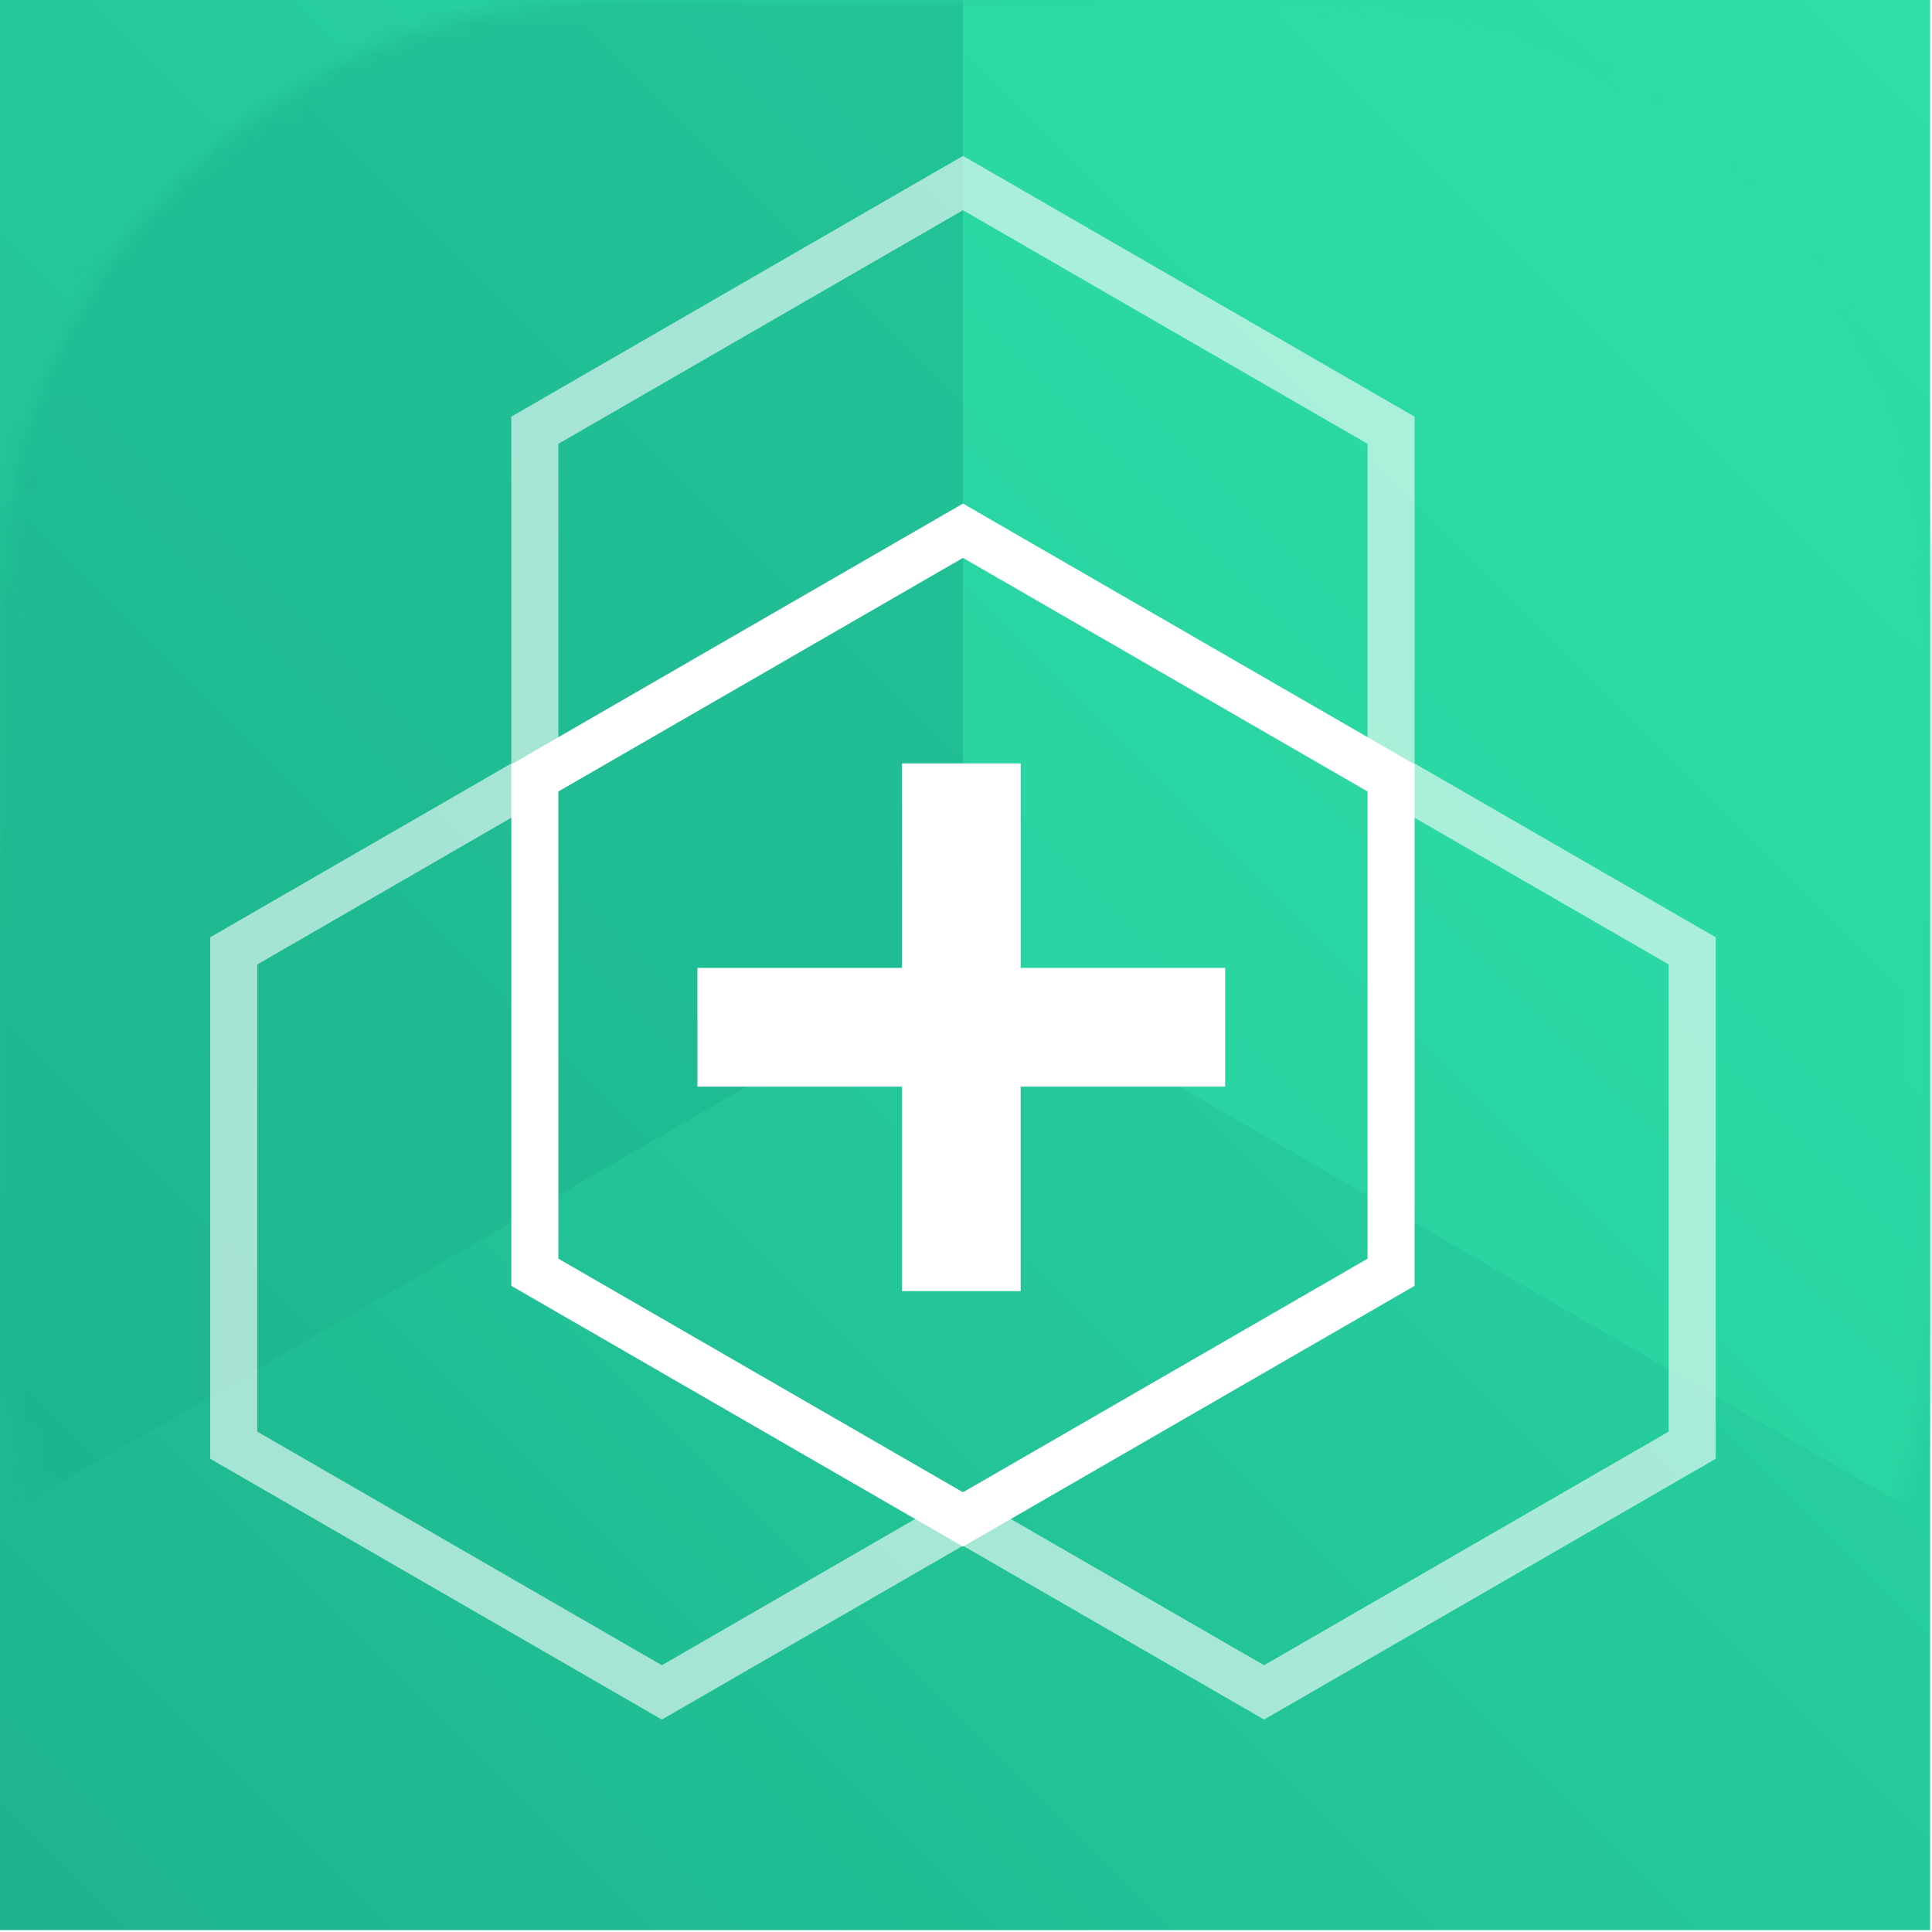 <svg width="120" height="120" viewBox="0 0 120 120" fill="none" xmlns="http://www.w3.org/2000/svg">
<rect width="120" height="120" fill="white"></rect>
<rect width="119.883" height="119.883" fill="url(#paint0_linear_2412_11122)"></rect>
<mask id="mask0_2412_11122" style="mask-type:alpha" maskUnits="userSpaceOnUse" x="0" y="0" width="120" height="120">
<rect width="119.883" height="119.883" rx="38" fill="white"></rect>
</mask>
<g mask="url(#mask0_2412_11122)">
<path opacity="0.5" fill-rule="evenodd" clip-rule="evenodd" d="M59.812 -29.831V59.736L-17.755 104.519L-6.439 -12.293L59.812 -29.831Z" fill="#1DB38E"></path>
<path opacity="0.5" fill-rule="evenodd" clip-rule="evenodd" d="M59.812 -29.831V59.736L137.379 104.519L136.098 -1.463L59.812 -29.831Z" fill="#2EDFA8"></path>
</g>
<path opacity="0.6" fill-rule="evenodd" clip-rule="evenodd" d="M87.864 25.879L59.812 9.683L31.759 25.879V47.419L13.057 58.216V90.609L41.11 106.805L59.766 96.034L59.812 96.06L59.857 96.034L78.514 106.805L106.566 90.609V58.216L87.864 47.419V25.879ZM103.644 59.903L84.942 49.106V27.566L59.812 13.057L34.681 27.566V49.106L15.98 59.903V88.921L41.11 103.431L59.766 92.659L59.812 92.686L59.857 92.659L78.514 103.431L103.644 88.921V59.903Z" fill="white"></path>
<path fill-rule="evenodd" clip-rule="evenodd" d="M87.864 47.474L59.812 31.278L31.759 47.474V79.866L59.812 96.062L87.864 79.866V47.474ZM34.681 49.161L59.812 34.652L84.942 49.161V78.179L59.812 92.688L34.681 78.179V49.161Z" fill="white"></path>
<path d="M63.395 60.117V47.415H56.02V60.117H43.317V67.493H56.02V80.195H63.395V67.493H76.097V60.117H63.395Z" fill="white"></path>
<defs>
<linearGradient id="paint0_linear_2412_11122" x1="59.941" y1="-59.941" x2="-59.941" y2="59.941" gradientUnits="userSpaceOnUse">
<stop stop-color="#2EDFA8"></stop>
<stop offset="0.504" stop-color="#25C99B"></stop>
<stop offset="1" stop-color="#1DB38E"></stop>
</linearGradient>
</defs>
</svg>
